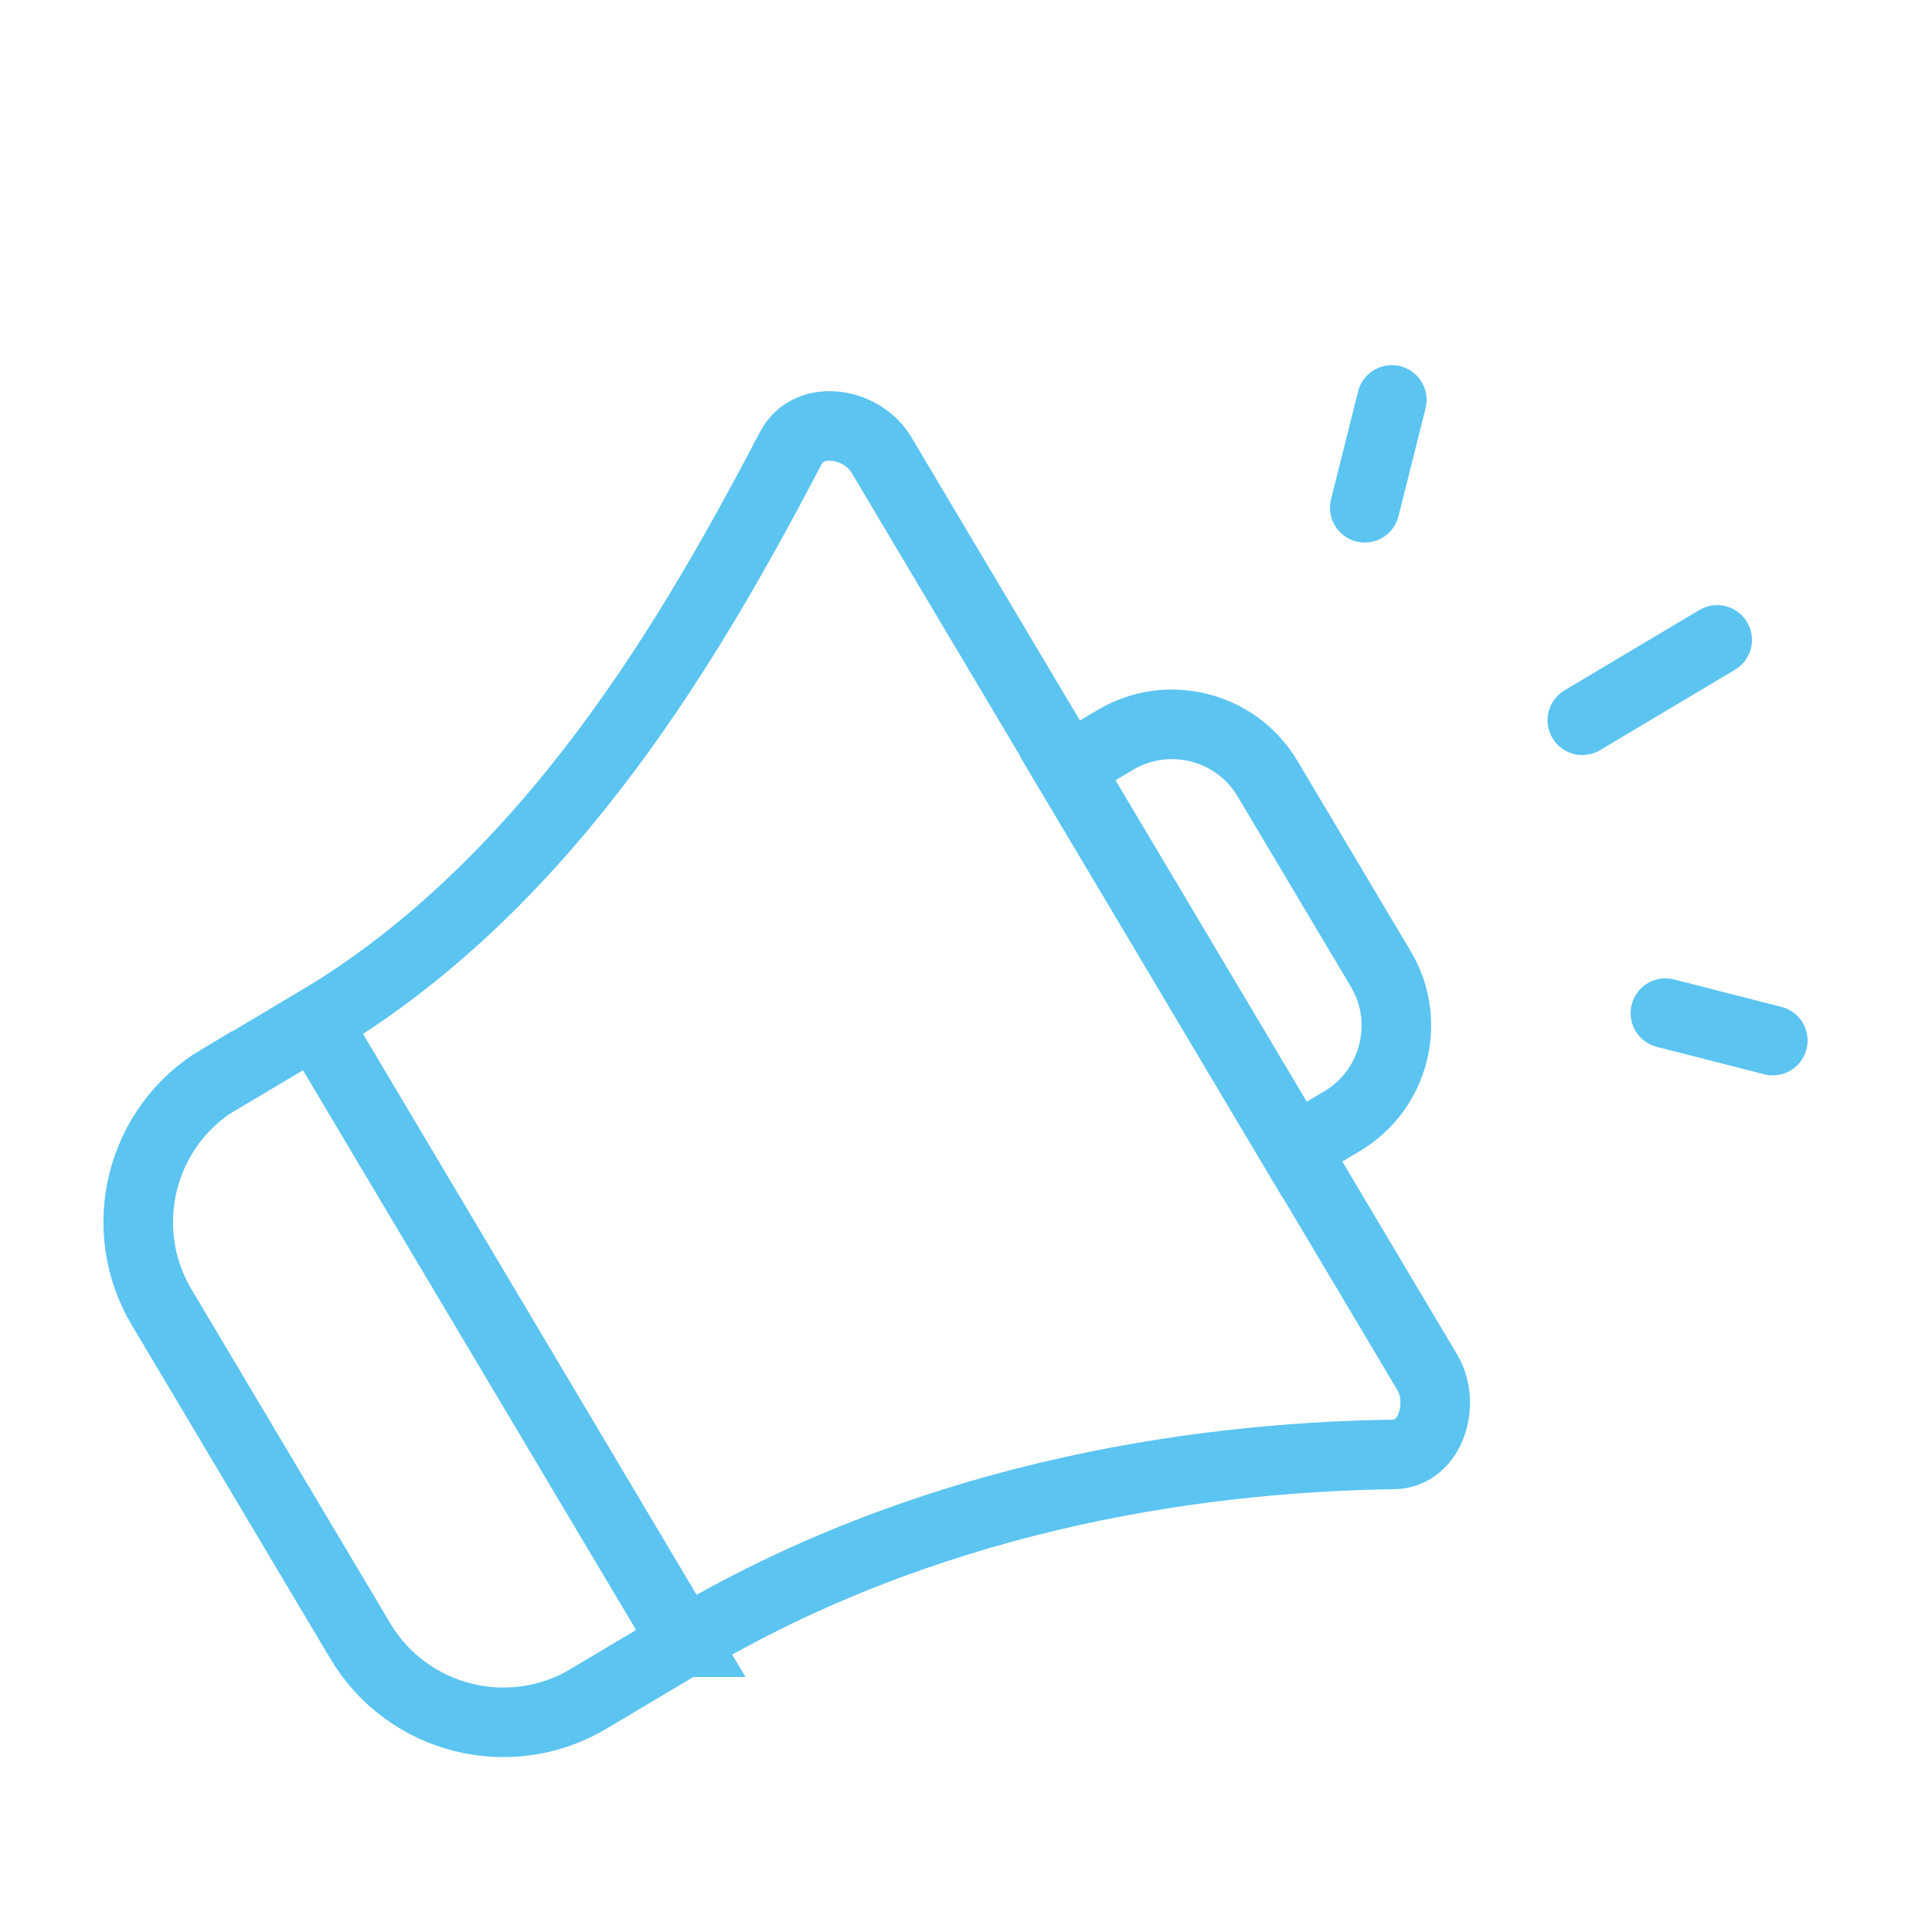 <?xml version="1.0" encoding="UTF-8"?>
<svg xmlns="http://www.w3.org/2000/svg" id="transport" viewBox="0 0 50 50">
  <line x1="45.88" y1="26.93" x2="43.1" y2="26.22" style="fill:none; stroke:#5bc4f1; stroke-linecap:round; stroke-miterlimit:10; stroke-width:1.8px;"></line>
  <line x1="44.44" y1="16.56" x2="40.95" y2="18.64" style="fill:none; stroke:#5bc4f1; stroke-linecap:round; stroke-miterlimit:10; stroke-width:1.8px;"></line>
  <line x1="36.02" y1="10.35" x2="35.32" y2="13.14" style="fill:none; stroke:#5bc4f1; stroke-linecap:round; stroke-miterlimit:10; stroke-width:1.8px;"></line>
  <path d="m10.56,26.99h2.87v18.66h-2.87c-2.38,0-4.31-1.93-4.31-4.31v-10.05c0-2.38,1.93-4.31,4.31-4.31Z" transform="translate(-17.19 10.14) rotate(-30.76)" style="fill:none; stroke:#5bc4f1; stroke-linecap:round; stroke-miterlimit:10; stroke-width:1.8px;"></path>
  <path d="m17.7,42.5c6.17-3.67,12.92-4.78,18.37-4.86.95-.01,1.35-1.3.87-2.12l-14.13-23.75c-.51-.85-1.88-1.06-2.34-.18-2.45,4.66-6.13,11.2-12.3,14.87l9.54,16.04Z" style="fill:none; stroke:#5bc4f1; stroke-linecap:round; stroke-miterlimit:10; stroke-width:1.8px;"></path>
  <path d="m30.26,17.98h1.44c1.58,0,2.87,1.29,2.87,2.87v5.74c0,1.58-1.29,2.87-2.87,2.87h-1.44v-11.48h0Z" transform="translate(-7.57 19.91) rotate(-30.76)" style="fill:none; stroke:#5bc4f1; stroke-linecap:round; stroke-miterlimit:10; stroke-width:1.8px;"></path>
</svg>
